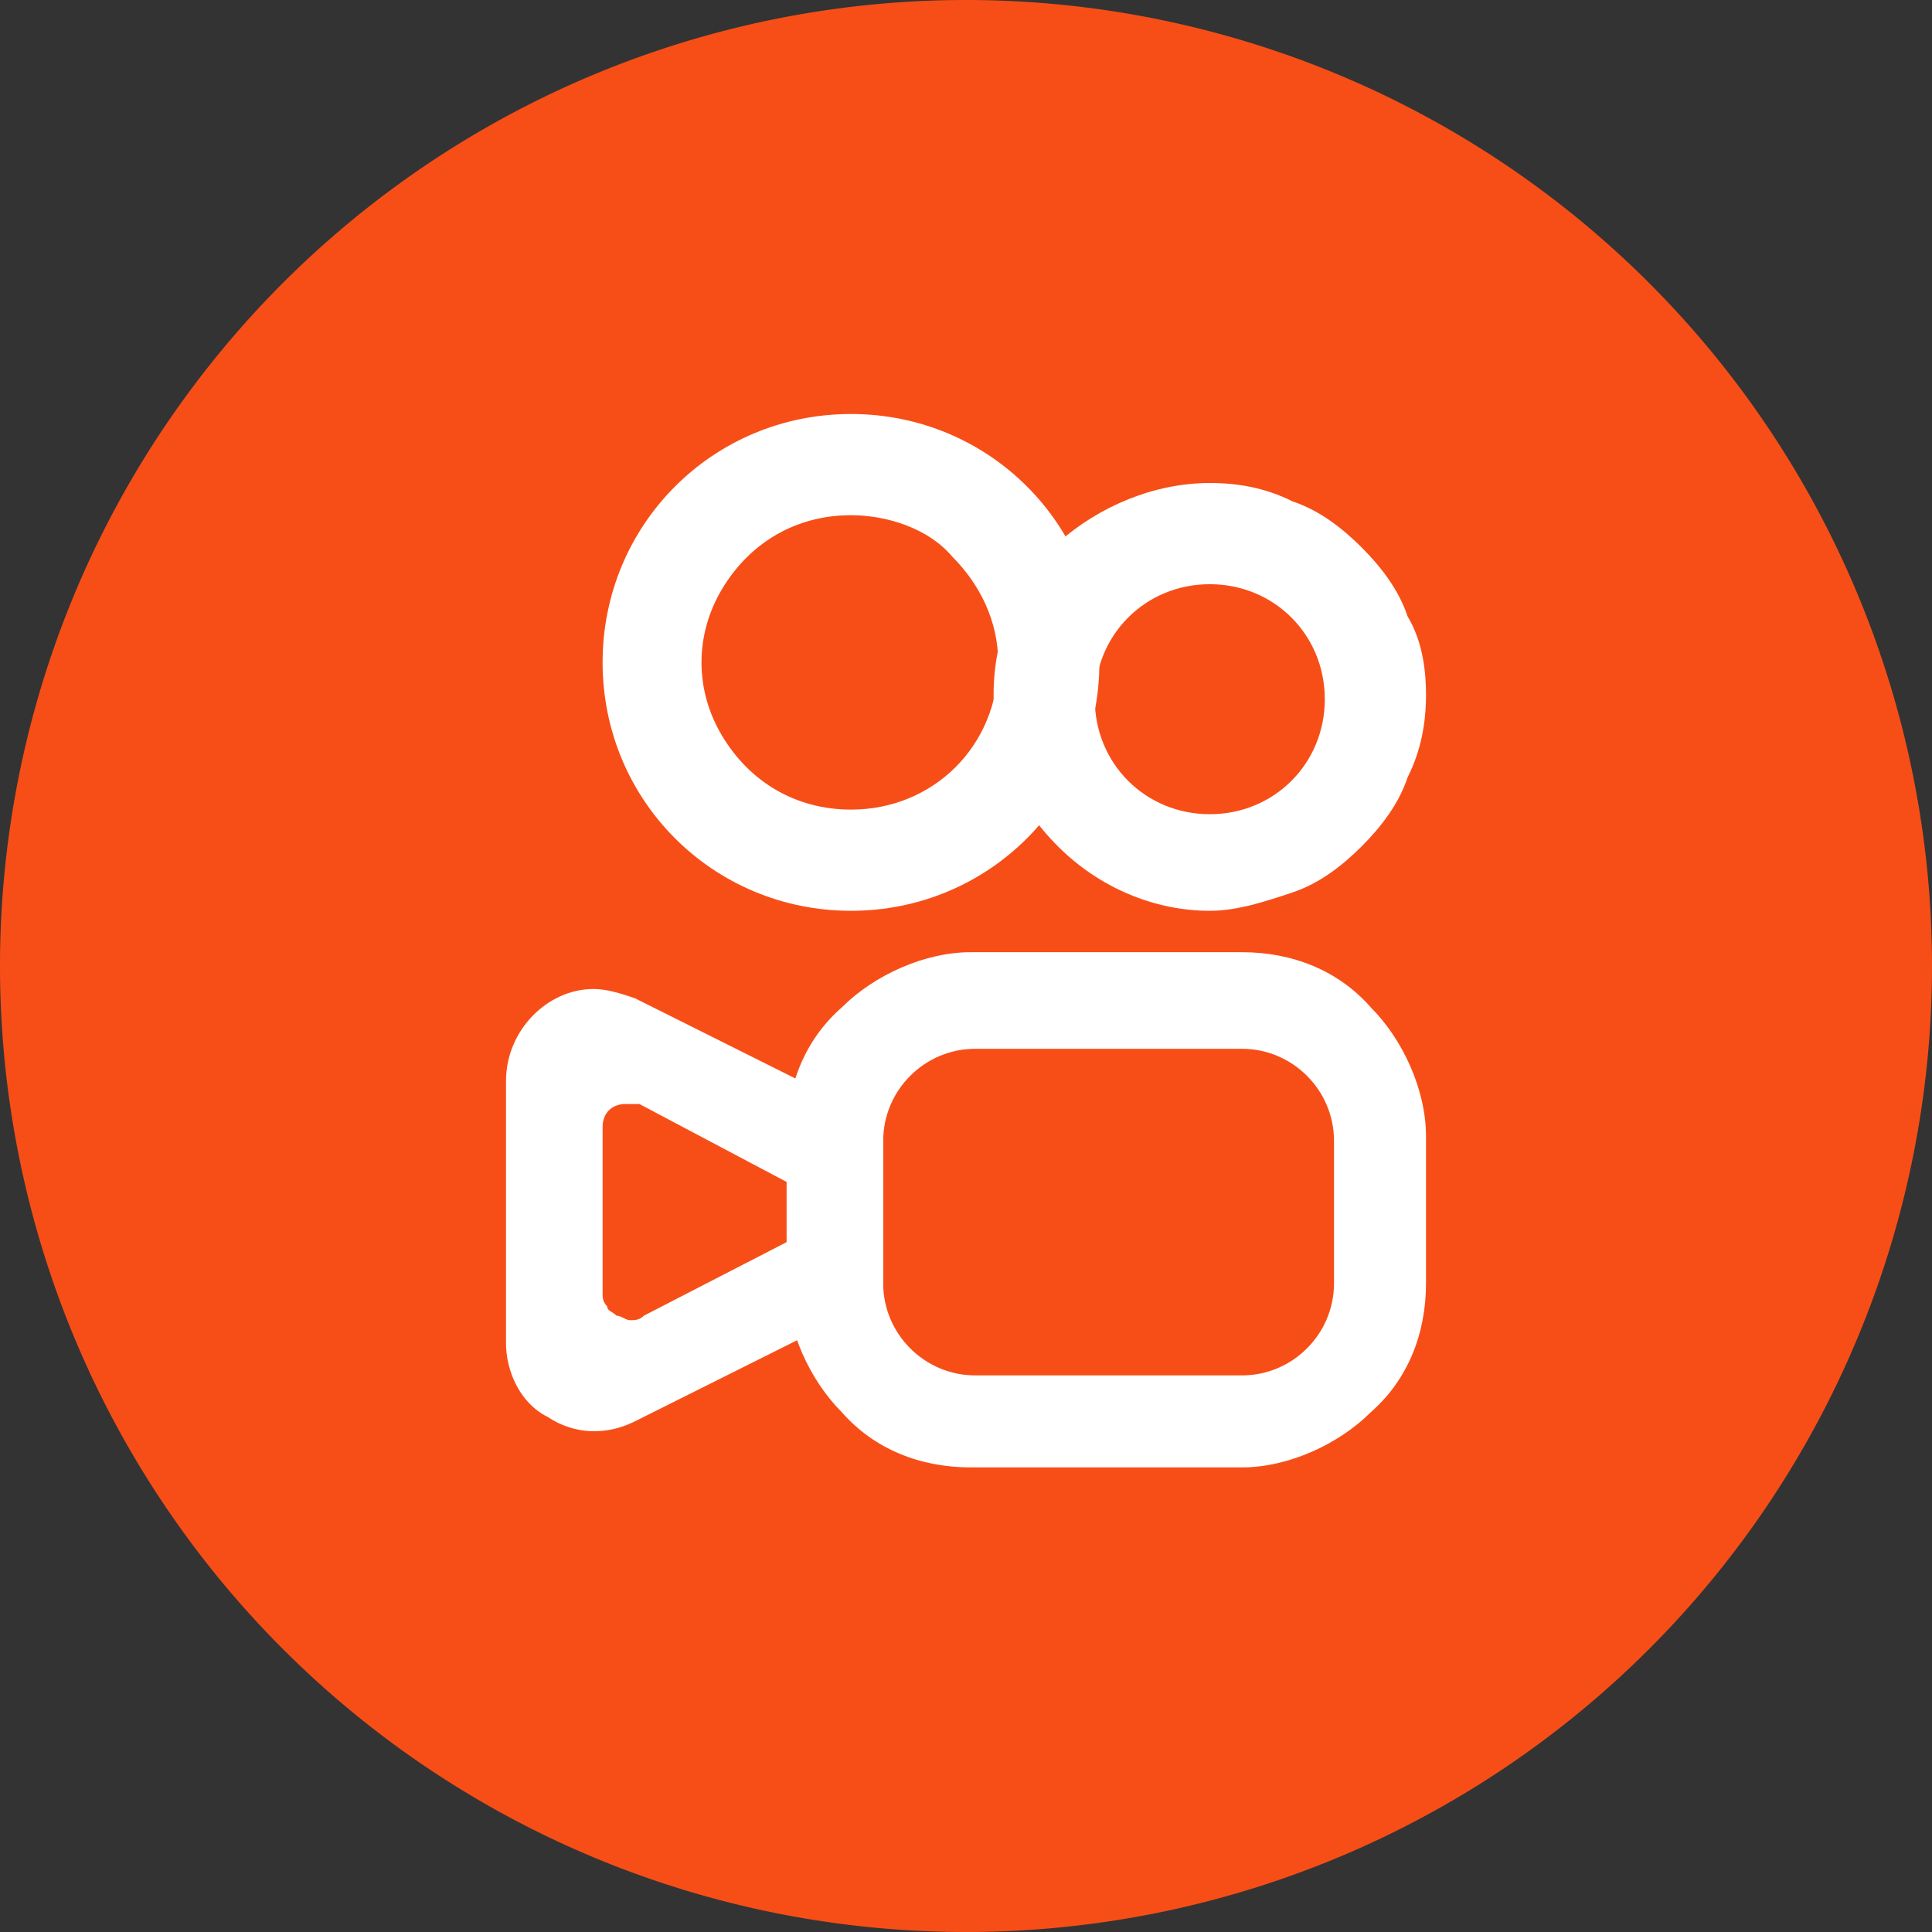 <?xml version="1.0" standalone="no"?><!DOCTYPE svg PUBLIC "-//W3C//DTD SVG 1.1//EN" "http://www.w3.org/Graphics/SVG/1.1/DTD/svg11.dtd"><svg t="1759873756859" class="icon" viewBox="0 0 1024 1024" version="1.1" xmlns="http://www.w3.org/2000/svg" p-id="6335" xmlns:xlink="http://www.w3.org/1999/xlink" width="30" height="30"><rect x="0" y="0" width="1024" height="1024" fill="#333333" stroke="none"/><path d="M0 512a512 512 0 1 0 1024 0A512 512 0 1 0 0 512z" fill="#F74E18" p-id="6336"></path><path d="M516.876 555.886c-26.819 0-48.762 21.943-48.762 48.762v75.58c0 26.82 21.943 48.762 48.762 48.762h141.41c26.819 0 48.762-21.942 48.762-48.761v-75.581c0-26.82-21.943-48.762-48.762-48.762h-141.41z m141.41-51.2c26.819 0 51.2 9.752 68.266 29.257 17.067 17.067 29.258 43.886 29.258 68.267v78.019c0 26.819-9.753 51.2-29.258 68.266-17.066 17.067-43.885 29.257-68.266 29.257H514.438c-26.819 0-51.2-9.752-68.267-29.257-17.066-17.066-29.257-43.885-29.257-68.266v-78.02c0-26.819 9.753-51.2 29.257-68.266 17.067-17.067 43.886-29.257 68.267-29.257h143.848z m-207.238-231.62c-29.258 0-53.638 14.63-68.267 39.01-14.629 24.381-14.629 53.638 0 78.02s39.01 39.009 68.267 39.009c43.885 0 78.019-34.134 78.019-78.02 0-21.942-9.753-41.447-24.381-56.075-12.19-14.629-34.134-21.943-53.638-21.943z m0-53.637c73.142 0 131.657 58.514 131.657 131.657S524.19 482.743 451.048 482.743c-73.143 0-131.658-58.514-131.658-131.657s58.515-131.657 131.658-131.657z" fill="#FFFFFF" p-id="6337"></path><path d="M641.219 309.638c-34.133 0-60.952 26.82-60.952 60.952s26.819 60.953 60.952 60.953 60.952-26.82 60.952-60.953-26.819-60.952-60.952-60.952z m0-53.638c14.629 0 29.257 2.438 43.886 9.752 14.628 4.877 26.819 14.629 36.571 24.381s19.505 21.943 24.381 36.572c7.314 12.19 9.753 26.819 9.753 41.447s-2.439 29.258-9.753 43.886c-4.876 14.629-14.628 26.82-24.38 36.572-9.753 9.752-21.944 19.504-36.572 24.38-14.629 4.877-29.257 9.753-43.886 9.753-29.257 0-58.514-12.19-80.457-34.133-21.943-21.943-34.133-48.762-34.133-80.458s12.19-58.514 34.133-80.457C582.705 268.19 611.962 256 641.219 256zM331.581 585.143c-7.314 0-12.19 4.876-12.19 12.19v87.772c0 2.438 0 4.876 2.438 7.314 0 2.438 2.438 2.438 4.876 4.876 2.438 0 4.876 2.438 7.314 2.438 2.438 0 4.876 0 7.314-2.438l80.457-41.447v-26.82l-82.895-43.885h-7.314z m-17.067-60.953c7.315 0 14.629 2.439 21.943 4.877l131.657 65.828v92.648L336.457 753.37c-14.628 7.315-31.695 7.315-46.324-2.438-14.628-7.314-21.943-24.38-21.943-39.01v-138.97c0-26.82 21.943-48.763 46.324-48.763z" fill="#FFFFFF" p-id="6338"></path></svg>